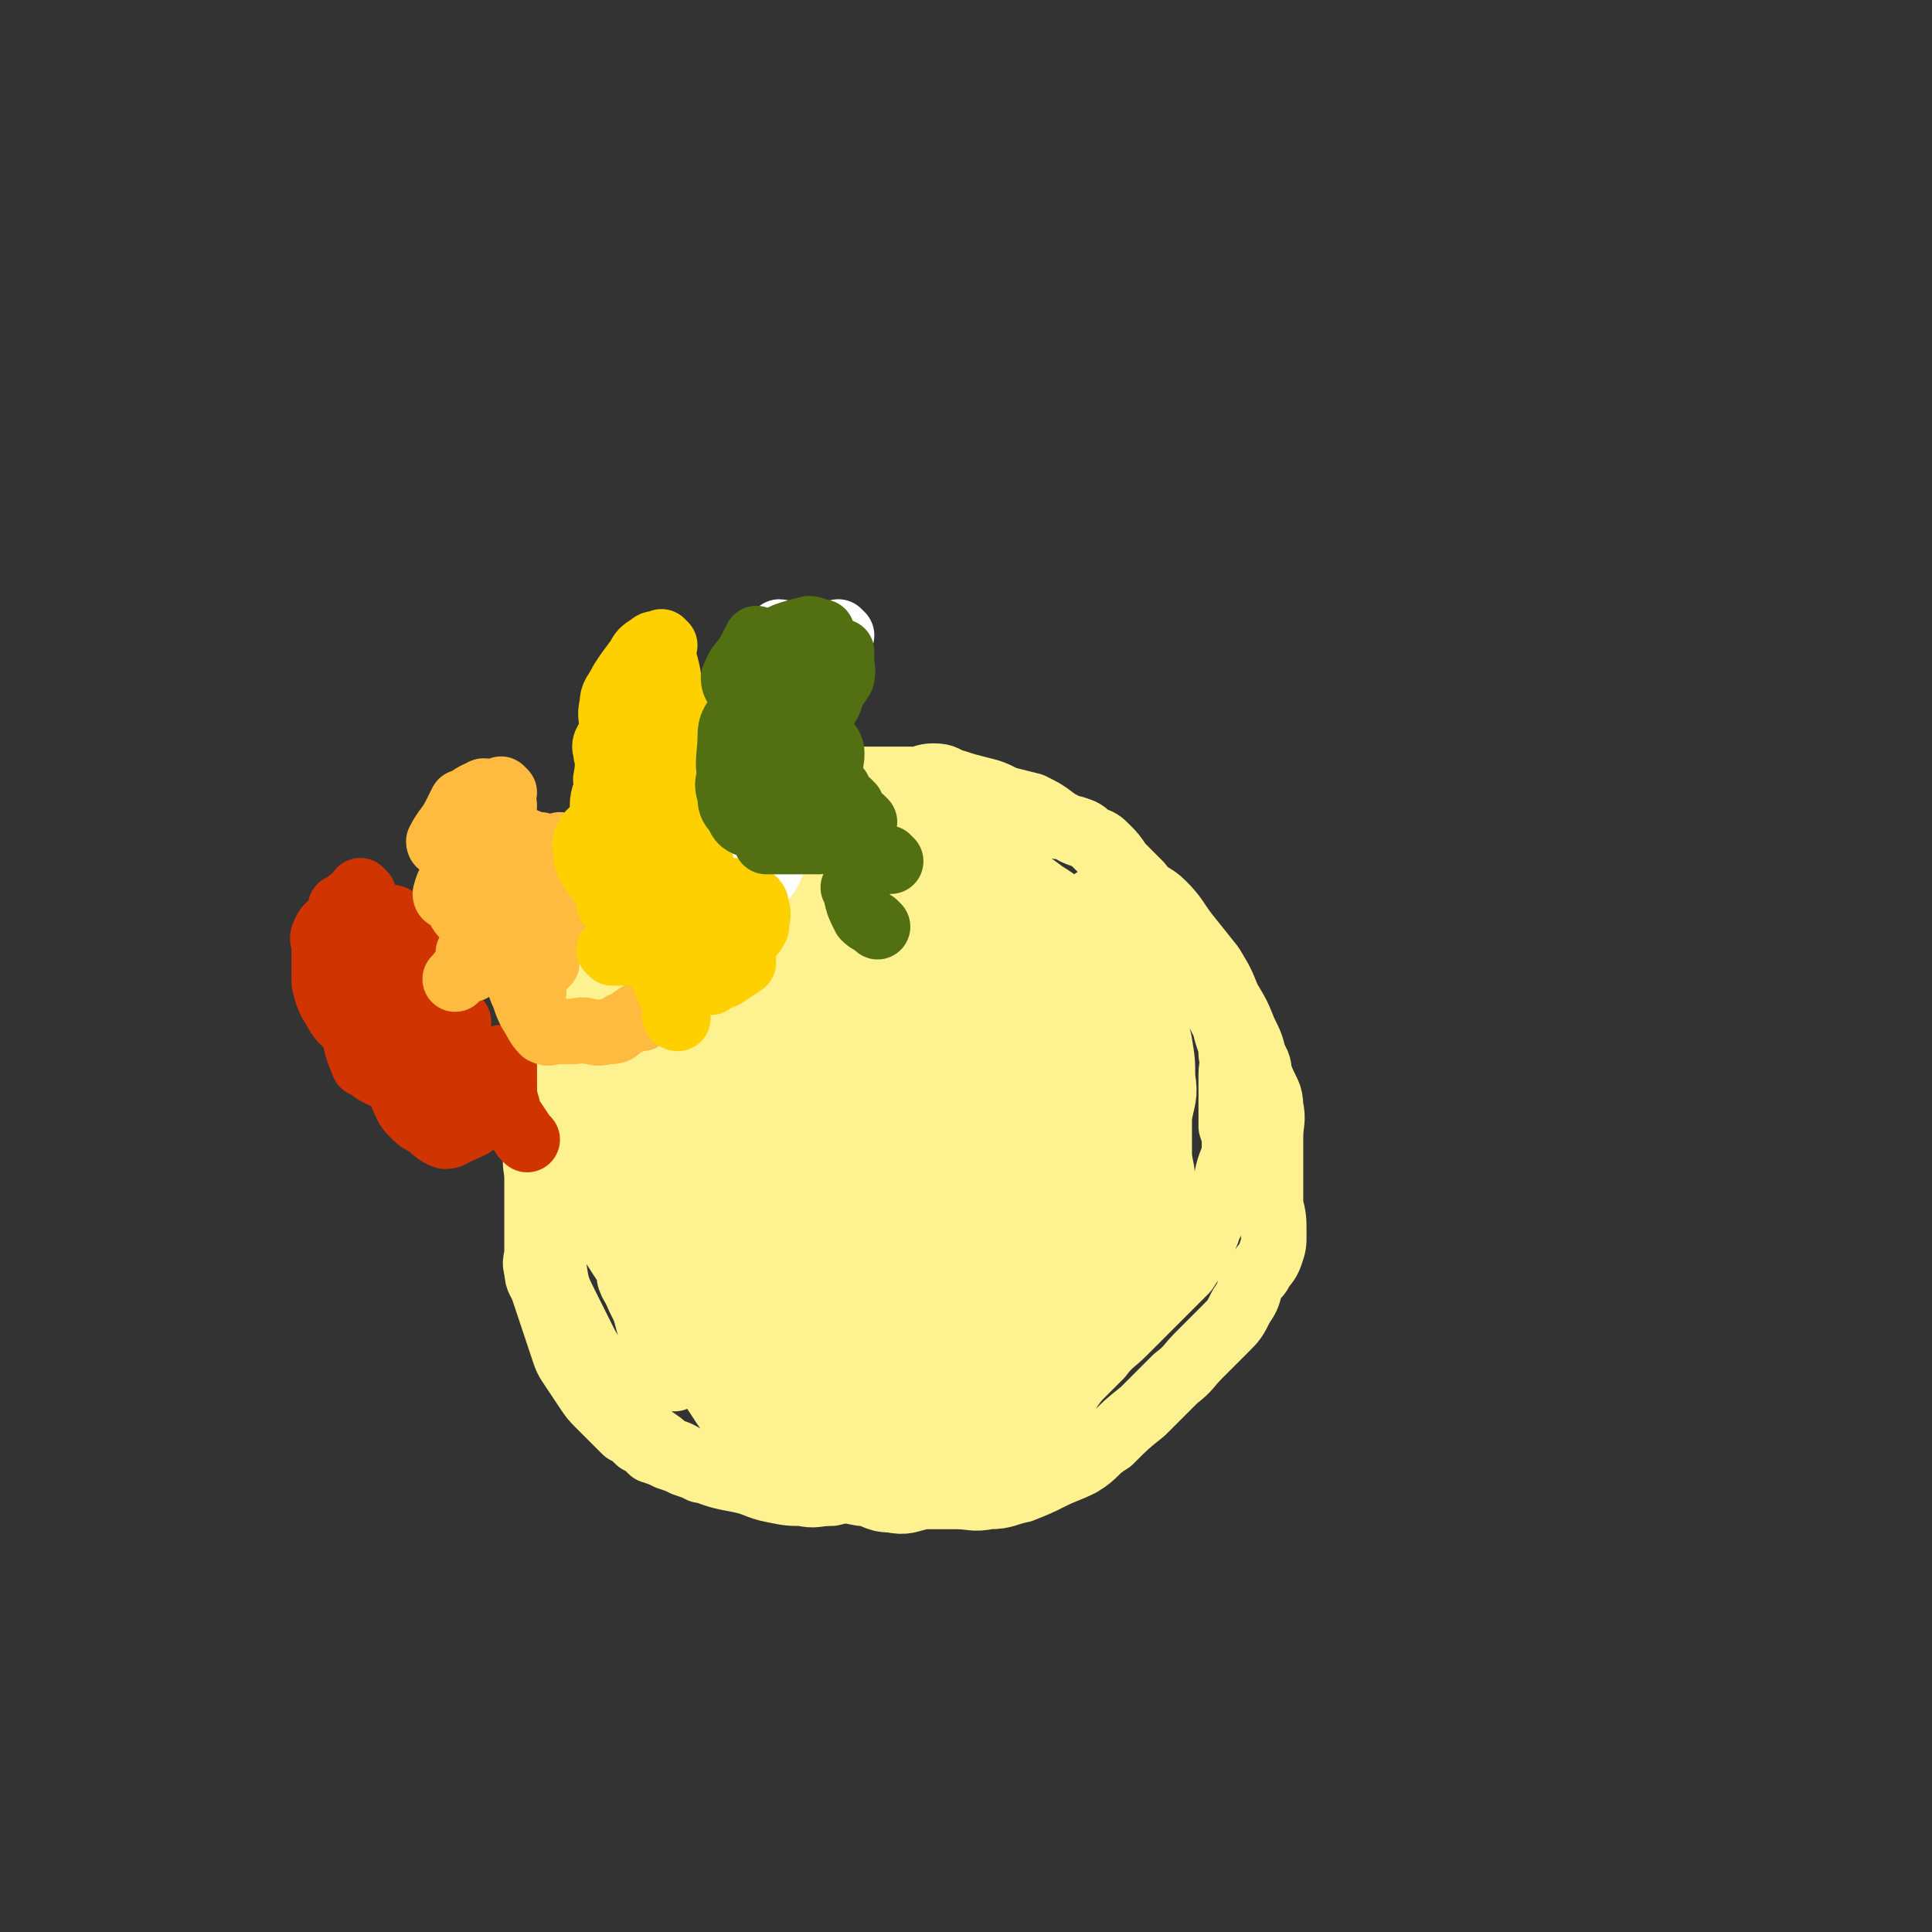 <svg viewBox='0 0 590 590' version='1.1' xmlns='http://www.w3.org/2000/svg' xmlns:xlink='http://www.w3.org/1999/xlink'><rect x="0" y="0" width="590" height="590" fill="#333333" stroke="none"/><g fill='none' stroke='#FFFFFF' stroke-width='20' stroke-linecap='round' stroke-linejoin='round'><path d='M257,194c0,0 -1,-1 -1,-1 0,0 0,1 1,1 0,0 0,0 0,0 0,0 -1,-1 -1,-1 0,0 0,1 1,1 0,0 0,0 0,0 0,0 -1,-1 -1,-1 0,0 0,1 1,1 0,0 0,0 0,0 0,0 -1,-1 -1,-1 0,0 0,1 1,1 0,0 0,0 0,0 0,0 -1,-1 -1,-1 0,0 0,1 1,1 0,0 0,0 0,0 0,0 -1,-1 -1,-1 0,0 1,1 1,1 -3,0 -3,0 -6,0 0,0 0,0 0,0 -2,0 -2,0 -4,0 0,0 0,0 0,0 0,0 -1,-1 -1,-1 0,0 0,1 1,1 0,0 0,0 0,0 -1,0 -1,0 -2,0 0,0 0,0 0,0 -3,0 -3,0 -6,0 0,0 0,0 0,0 0,0 0,-1 -1,-1 -1,1 -1,2 -1,4 0,0 0,0 0,0 -3,3 -3,3 -6,7 -1,1 -1,1 -1,2 0,0 0,0 0,0 -3,3 -4,3 -6,7 -2,2 -1,3 -3,5 0,2 0,2 -1,4 0,0 0,0 0,0 -2,2 -2,2 -4,4 0,0 0,0 0,0 -1,2 0,2 -1,4 -1,2 -1,2 -2,4 0,0 0,0 0,0 -1,2 -1,2 -2,5 -1,2 -1,2 -3,4 -1,2 -1,2 -2,4 0,1 0,1 0,2 0,0 0,0 0,0 -2,3 -2,3 -3,7 -1,2 -1,2 -2,4 -1,2 -2,2 -2,4 -1,2 1,2 1,4 -1,2 -3,1 -3,4 -1,1 1,2 1,4 -1,2 -2,1 -3,4 -1,2 -1,2 -1,4 -1,2 0,2 0,4 0,0 0,0 0,0 -2,2 -3,2 -3,5 -1,2 0,2 1,4 0,2 0,2 0,4 -1,2 -2,2 -3,4 0,0 0,0 0,0 0,2 0,2 1,5 0,2 0,2 0,4 0,2 0,2 0,4 -1,2 -3,1 -3,4 -1,1 0,2 1,4 0,3 0,3 0,6 0,2 0,2 0,5 0,2 0,2 0,5 0,2 0,2 0,4 0,2 0,2 0,4 0,2 0,2 0,4 0,2 0,2 0,4 0,1 0,1 0,2 0,0 0,0 0,0 0,3 0,3 0,6 0,0 0,0 0,0 0,2 0,2 0,5 0,2 0,2 0,3 0,0 0,0 0,0 2,3 2,3 5,6 0,1 0,1 1,2 0,0 0,0 0,0 2,3 2,3 4,7 0,0 0,0 1,1 0,0 0,0 0,0 1,4 1,4 3,8 0,0 0,0 1,1 0,0 0,0 0,0 0,3 0,3 0,5 0,0 0,0 0,0 0,1 -1,0 -1,0 1,1 1,1 3,3 0,0 0,0 0,0 '/></g>
<g fill='none' stroke='#526F12' stroke-width='20' stroke-linecap='round' stroke-linejoin='round'><path d='M274,245c0,0 -1,-1 -1,-1 0,0 0,0 1,1 0,0 0,0 0,0 0,0 -1,-1 -1,-1 0,0 0,0 1,1 0,0 0,0 0,0 0,0 -1,-1 -1,-1 0,0 0,0 1,1 0,0 0,0 0,0 0,0 0,-1 -1,-1 -2,0 -2,1 -5,1 -2,0 -2,0 -5,0 -2,0 -2,0 -5,0 -2,0 -2,0 -5,0 -2,0 -2,-1 -4,0 -2,0 -2,1 -4,2 -2,1 -2,1 -5,2 -2,1 -2,1 -4,2 -2,1 -2,1 -5,3 -2,1 -3,1 -5,3 -2,2 -2,3 -4,5 -2,3 -2,2 -4,5 -2,4 -2,4 -4,7 -2,4 -2,4 -4,7 -2,3 -2,3 -4,6 -2,3 -2,3 -4,6 -2,3 -2,3 -4,6 -2,3 -2,3 -4,5 -1,3 -1,3 -3,5 -1,3 -1,3 -2,5 0,2 1,2 1,4 0,0 0,0 0,0 0,3 0,3 0,6 0,3 0,3 0,5 0,3 0,3 0,5 -1,3 -2,3 -3,5 0,3 1,3 1,5 0,3 0,3 0,5 0,2 0,2 0,4 0,0 0,0 0,0 0,2 0,2 0,4 0,0 0,0 0,0 0,2 0,2 0,4 0,0 0,0 0,0 0,1 -1,0 -1,0 '/></g>
<g fill='none' stroke='#FEF190' stroke-width='20' stroke-linecap='round' stroke-linejoin='round'><path d='M275,253c0,0 -1,-1 -1,-1 0,0 0,0 1,1 0,0 0,0 0,0 0,0 -1,-1 -1,-1 0,0 0,0 1,1 0,0 0,0 0,0 0,0 -1,-1 -1,-1 0,0 0,0 1,1 0,0 0,0 0,0 0,0 -1,-1 -1,-1 0,0 0,0 1,1 0,0 0,0 0,0 -5,0 -5,0 -9,0 -4,0 -4,0 -7,0 -9,0 -9,0 -19,0 -4,0 -4,-1 -8,0 -3,0 -3,1 -6,2 -4,1 -4,1 -7,2 -2,1 -2,0 -3,2 -3,1 -2,2 -4,4 -2,2 -2,2 -4,4 -3,2 -3,2 -6,5 -2,2 -2,2 -5,5 -2,2 -1,3 -4,5 -2,2 -2,2 -5,4 -2,2 -2,2 -3,4 -3,2 -3,2 -5,5 -1,2 -1,2 -2,4 -2,2 -2,2 -3,5 -2,3 -2,3 -4,6 -1,3 -1,4 -1,7 -1,4 -1,4 -2,9 -1,4 -2,4 -2,9 -1,5 0,5 0,9 -1,4 -2,4 -2,8 -1,4 0,4 0,8 0,3 0,3 0,6 0,3 0,3 0,6 0,3 0,3 0,5 0,3 0,3 0,5 0,3 -1,3 0,6 0,3 1,3 2,6 1,3 1,3 2,6 1,3 1,3 2,6 1,3 1,3 2,6 1,3 1,3 3,6 2,3 2,3 4,6 2,3 2,3 4,5 2,2 2,2 4,4 2,2 2,2 4,4 2,1 2,1 4,3 2,1 2,1 4,3 0,0 0,0 0,0 3,1 3,1 5,2 3,1 3,1 5,2 3,1 3,1 5,2 3,0 4,-1 7,0 3,0 3,1 6,2 3,0 3,0 7,0 3,0 3,0 7,0 3,0 3,0 6,0 2,0 2,-1 4,0 3,0 3,1 6,2 1,0 1,0 3,0 2,-1 2,0 4,0 3,0 3,0 6,0 3,0 3,0 7,0 4,0 4,0 8,0 5,-1 5,-1 9,-3 4,-1 4,-1 7,-3 6,-4 6,-4 11,-8 5,-4 5,-4 10,-8 4,-5 3,-5 7,-10 4,-4 4,-4 7,-7 3,-4 4,-4 7,-7 4,-4 4,-4 7,-7 3,-3 3,-3 6,-6 3,-3 3,-3 6,-6 2,-3 2,-3 3,-6 2,-4 3,-3 4,-7 2,-4 2,-4 3,-9 2,-4 2,-3 3,-8 1,-4 2,-4 2,-8 0,-3 0,-3 -1,-6 0,-3 0,-3 0,-6 0,-2 0,-2 0,-5 0,-2 0,-2 0,-5 0,-3 1,-3 0,-6 0,-4 -1,-4 -2,-9 -2,-4 -2,-4 -4,-8 -1,-4 -1,-4 -3,-8 -2,-4 -2,-4 -5,-8 -3,-3 -3,-3 -5,-6 -2,-3 -2,-4 -4,-6 -2,-3 -3,-2 -5,-5 -2,-2 -2,-2 -4,-4 -1,-1 -1,-2 -3,-4 0,0 0,0 0,0 -2,-2 -2,-2 -4,-4 -2,-2 -2,-2 -4,-4 -2,-1 -3,-1 -5,-2 -3,-2 -3,-2 -5,-3 -4,-3 -4,-3 -8,-5 -4,-1 -4,-1 -8,-2 -4,-2 -4,-2 -8,-3 -4,-1 -4,-1 -7,-2 -4,-1 -3,-2 -7,-2 -3,0 -3,1 -6,1 -3,0 -3,0 -7,0 -4,0 -4,0 -8,0 -5,0 -5,0 -10,0 -4,0 -4,-1 -9,0 -4,0 -4,1 -7,2 -4,2 -5,1 -8,2 -4,2 -4,3 -7,5 -3,2 -3,2 -6,5 -3,2 -3,2 -6,5 -3,3 -3,3 -6,6 -3,4 -3,4 -6,7 -3,5 -3,5 -6,9 -3,4 -3,4 -6,8 -3,5 -3,4 -6,9 -2,5 -3,5 -4,11 -2,5 -1,6 -3,11 -1,7 -1,7 -3,14 -1,7 0,7 -1,13 -1,6 -2,6 -2,12 0,4 0,4 1,9 0,4 0,4 0,9 0,5 -1,6 0,11 1,7 1,7 4,13 3,6 3,6 6,12 3,5 3,5 6,10 4,5 4,5 8,10 3,4 2,4 5,7 2,2 3,2 5,4 3,2 3,1 6,3 3,2 3,3 6,4 5,2 6,2 11,3 5,1 5,2 10,3 5,1 5,1 9,1 4,1 4,0 9,0 4,-1 4,-1 9,0 4,0 4,2 9,2 5,1 5,0 10,-1 5,0 5,0 10,0 5,0 5,1 10,0 5,0 5,-1 10,-2 5,-2 5,-2 9,-4 4,-2 5,-2 9,-4 5,-3 4,-4 9,-7 5,-5 5,-5 10,-9 5,-5 5,-5 10,-10 4,-3 4,-4 7,-7 4,-4 4,-4 8,-8 3,-3 3,-3 5,-7 2,-3 2,-3 3,-7 1,-2 2,-2 3,-4 1,-2 2,-2 3,-5 1,-3 1,-3 1,-6 0,-5 0,-5 -1,-9 0,-6 0,-6 0,-11 0,-5 0,-5 0,-10 0,-4 1,-5 0,-9 0,-4 -1,-4 -3,-9 -1,-3 0,-3 -2,-6 -1,-4 -1,-4 -3,-8 -2,-5 -2,-5 -5,-10 -2,-5 -2,-5 -5,-10 -4,-5 -4,-5 -8,-10 -3,-4 -3,-5 -7,-9 -3,-3 -4,-2 -7,-6 -3,-3 -3,-3 -6,-6 -2,-3 -2,-3 -4,-5 -2,-2 -2,-2 -5,-3 -2,-2 -2,-2 -5,-3 -5,-1 -5,0 -9,-2 -5,-1 -5,-1 -9,-2 -4,-1 -4,-2 -8,-3 -4,-1 -4,0 -7,-1 -5,-1 -5,-2 -10,-2 -4,0 -4,0 -7,1 -5,0 -5,0 -10,0 -5,0 -5,0 -10,0 -6,0 -6,-1 -11,0 -5,0 -5,0 -9,1 -4,1 -5,0 -8,2 -3,2 -3,2 -6,6 -3,5 -2,6 -5,11 -4,7 -4,6 -8,13 -2,4 -2,4 -4,9 -3,8 -3,7 -5,15 -2,9 -2,10 -2,19 0,8 1,8 2,17 0,8 -2,8 0,15 1,7 2,7 5,13 2,4 1,5 4,9 4,5 4,5 9,8 9,5 10,5 19,8 8,3 8,3 16,5 6,2 6,3 12,3 10,1 11,2 21,1 7,-2 8,-2 14,-6 6,-5 6,-6 11,-13 5,-9 4,-9 7,-19 4,-10 4,-11 5,-22 2,-11 2,-11 1,-21 0,-10 0,-10 -2,-19 -2,-8 -3,-8 -7,-15 -3,-5 -3,-6 -7,-8 -5,-3 -6,-3 -11,-2 -8,1 -9,2 -16,6 -10,6 -10,6 -18,15 -9,8 -9,9 -16,19 -7,11 -6,12 -12,24 -4,10 -5,10 -7,21 -3,11 -2,11 -2,22 0,9 0,9 2,17 2,7 2,7 6,13 3,5 4,6 9,8 5,3 6,3 12,2 8,-3 9,-3 15,-9 10,-8 10,-9 16,-19 8,-11 8,-12 12,-24 5,-11 5,-12 7,-24 1,-10 2,-11 0,-21 -1,-10 -1,-10 -5,-19 -4,-8 -4,-8 -10,-14 -4,-5 -4,-6 -10,-10 -4,-3 -5,-3 -11,-4 -5,0 -6,-1 -11,2 -7,4 -7,5 -12,11 -7,8 -8,9 -13,19 -5,10 -5,11 -8,22 -4,11 -4,11 -6,23 -1,11 -1,11 0,22 0,8 -1,8 1,15 2,5 2,7 6,9 3,3 5,3 9,2 9,-4 9,-6 15,-13 11,-13 11,-13 20,-27 10,-16 10,-16 18,-33 6,-13 5,-14 9,-28 3,-10 3,-10 5,-20 1,-6 2,-7 0,-12 -1,-4 -2,-5 -7,-7 -6,-2 -7,-2 -14,0 -10,1 -10,2 -19,6 -10,5 -10,4 -19,12 -9,7 -9,7 -15,17 -7,11 -7,11 -11,23 -5,11 -5,12 -7,24 -2,11 -2,11 -2,22 0,10 0,10 2,19 3,8 3,8 7,15 4,5 4,5 10,8 5,3 6,4 12,2 7,-1 8,-2 14,-7 11,-9 11,-9 19,-20 9,-11 9,-12 15,-24 6,-12 6,-12 9,-25 3,-11 3,-11 2,-22 0,-9 0,-10 -3,-18 -3,-6 -3,-6 -7,-12 -4,-5 -4,-5 -8,-8 -5,-3 -6,-3 -12,-4 -7,-1 -7,-2 -14,0 -7,1 -8,2 -14,7 -8,6 -7,6 -13,14 -7,10 -8,10 -12,21 -5,12 -5,12 -7,25 -3,10 -3,11 -3,22 -1,10 -2,10 0,20 1,8 1,9 5,17 3,6 3,6 8,11 4,4 5,4 11,7 6,2 6,2 13,2 8,-1 9,-1 17,-4 10,-3 10,-2 19,-8 10,-6 10,-6 19,-14 9,-8 9,-9 16,-19 6,-9 7,-10 11,-20 4,-10 4,-10 5,-20 0,-10 -1,-10 -4,-19 -3,-9 -3,-9 -9,-17 -6,-8 -6,-8 -13,-14 -7,-6 -7,-7 -15,-10 -8,-3 -8,-3 -16,-2 -8,0 -9,0 -16,3 -8,3 -8,3 -13,9 -7,8 -6,9 -11,18 -5,10 -5,10 -8,21 -3,12 -3,12 -4,25 -1,11 0,11 1,23 0,10 0,10 2,20 2,10 2,10 6,18 4,8 4,8 9,14 5,5 5,6 12,9 5,4 6,4 12,4 7,0 8,-1 15,-4 8,-3 8,-3 15,-8 7,-6 7,-7 13,-15 5,-8 5,-8 8,-17 4,-9 4,-9 6,-18 2,-8 2,-9 3,-17 0,-7 0,-8 -1,-15 0,-6 0,-7 -2,-13 -2,-7 -3,-6 -6,-13 -4,-6 -3,-6 -7,-12 -4,-5 -4,-5 -8,-9 -4,-5 -4,-5 -7,-9 -3,-3 -3,-3 -5,-6 -2,-2 -2,-2 -4,-4 0,0 0,0 0,0 0,0 -1,-1 -1,0 2,2 3,3 5,5 4,4 4,4 8,8 4,5 4,5 9,10 4,6 5,6 9,11 4,6 4,6 8,13 3,6 3,6 5,13 3,6 3,6 5,13 2,6 2,6 3,12 0,6 0,6 -1,12 0,6 1,6 0,13 -1,7 -1,7 -3,14 -2,6 -2,6 -6,12 -3,6 -3,6 -8,11 -5,4 -5,4 -11,8 -6,5 -6,5 -13,8 -7,3 -8,4 -16,5 -8,0 -8,-1 -16,-1 -7,-1 -7,-1 -15,-3 -7,-2 -7,-2 -13,-6 -7,-3 -8,-3 -13,-8 -7,-7 -7,-7 -13,-14 -7,-8 -6,-9 -12,-17 -6,-9 -6,-9 -11,-17 -4,-8 -4,-8 -7,-16 -3,-8 -4,-8 -6,-15 -1,-6 -2,-6 -2,-11 0,-5 0,-5 1,-9 1,-5 1,-5 3,-10 4,-5 4,-5 9,-10 4,-5 3,-6 8,-10 5,-5 6,-4 12,-7 6,-5 6,-5 13,-9 7,-2 7,-2 15,-4 5,-1 5,-1 11,-1 10,-1 10,-2 20,0 8,1 8,2 15,5 7,3 7,3 14,8 6,4 6,4 11,9 5,6 5,6 10,12 4,5 4,5 7,11 2,6 2,6 3,12 1,7 1,7 1,14 0,7 1,7 -1,14 -2,9 -2,9 -6,17 -5,9 -5,9 -11,17 -5,8 -5,8 -11,16 -6,7 -6,7 -12,14 -6,6 -6,6 -12,11 -6,5 -6,5 -12,8 -5,3 -6,4 -11,4 -4,1 -4,0 -8,-1 -6,-2 -6,-2 -11,-6 -4,-4 -3,-5 -6,-9 -7,-11 -8,-11 -14,-22 -5,-9 -5,-9 -8,-19 -3,-9 -3,-9 -4,-19 -1,-8 -2,-8 -1,-16 1,-8 2,-8 3,-15 2,-6 2,-6 4,-12 2,-5 1,-6 4,-10 3,-6 3,-5 7,-10 4,-6 4,-6 9,-11 4,-5 5,-5 10,-9 6,-4 6,-5 12,-9 5,-3 5,-2 11,-5 4,-1 4,-2 8,-3 5,0 5,1 10,2 7,0 7,-2 13,0 7,1 6,3 12,7 6,3 6,4 11,7 5,5 6,4 11,9 4,4 4,4 8,8 4,4 4,4 8,8 3,4 3,4 5,8 3,5 3,5 5,11 1,6 1,6 2,13 1,6 1,6 1,12 0,6 0,6 -1,12 -1,6 -1,6 -2,12 -2,6 -2,6 -4,11 -2,7 -2,7 -6,13 -3,6 -3,6 -8,10 -4,5 -4,5 -10,9 -4,3 -4,3 -9,6 -4,3 -4,3 -9,5 -3,2 -3,2 -6,3 -2,1 -2,1 -4,1 0,0 0,0 0,0 1,1 0,0 0,0 0,0 0,1 0,0 7,-5 6,-6 13,-12 3,-3 3,-3 5,-5 7,-8 8,-8 14,-17 5,-7 5,-7 9,-15 3,-7 2,-8 4,-16 2,-6 2,-6 3,-13 1,-6 1,-6 1,-13 0,-6 1,-6 -1,-13 0,-5 -1,-5 -3,-10 -1,-4 0,-4 -2,-9 0,-4 0,-4 -2,-7 -1,-4 -1,-3 -3,-7 -2,-3 -1,-3 -3,-7 -2,-3 -2,-3 -4,-5 -3,-3 -3,-3 -6,-6 -2,-3 -2,-3 -5,-6 -2,-2 -1,-3 -3,-5 -2,-2 -3,-1 -4,-3 -2,-2 -2,-2 -3,-4 0,0 0,0 0,0 0,0 0,-1 0,-1 -1,0 0,1 0,1 6,2 6,2 12,5 4,2 4,2 8,5 5,3 4,3 8,7 4,3 5,3 8,7 4,4 3,4 7,9 2,3 3,2 5,6 3,4 3,4 5,8 1,4 1,4 2,8 1,6 1,6 1,11 1,6 0,6 -1,12 0,5 0,5 0,11 0,5 2,6 0,11 -1,5 -2,5 -4,9 -2,5 -2,6 -5,10 -2,5 -2,5 -5,9 -4,5 -4,4 -8,9 -3,4 -3,4 -7,7 -3,3 -4,3 -7,6 -3,2 -3,2 -5,4 -2,1 -2,1 -3,2 0,0 0,0 0,0 0,0 -1,0 -1,-1 0,0 0,1 1,1 6,-4 6,-5 12,-9 3,-3 3,-2 6,-5 4,-5 3,-6 7,-11 3,-5 4,-5 7,-10 3,-6 3,-6 5,-12 3,-5 3,-5 5,-11 1,-5 0,-5 0,-11 0,-5 0,-5 -1,-11 0,-4 1,-4 0,-8 0,-7 0,-7 -2,-13 -1,-4 -1,-4 -2,-9 -2,-5 -1,-5 -3,-11 -2,-4 -2,-4 -4,-8 -1,-3 -1,-3 -2,-6 -1,-2 -1,-2 -2,-5 -1,-2 -1,-2 -2,-3 0,0 0,0 0,0 1,0 0,-1 0,-1 0,0 0,0 0,1 1,5 2,6 1,11 0,3 0,3 -1,5 -2,3 -2,3 -4,5 -4,3 -4,3 -9,5 -6,3 -6,3 -12,5 -8,3 -8,3 -15,5 -8,2 -8,1 -16,3 -8,2 -8,1 -16,4 -6,2 -6,2 -12,5 -6,3 -6,3 -10,8 -4,4 -4,4 -7,9 -2,5 -3,5 -4,10 -1,5 0,5 0,10 -1,4 -1,4 0,9 0,3 0,3 2,6 1,3 2,3 4,4 4,1 5,1 8,-1 5,-3 5,-4 9,-9 6,-7 6,-8 10,-16 5,-9 5,-9 9,-18 3,-9 3,-9 6,-17 2,-6 3,-6 4,-13 1,-4 2,-5 1,-8 -2,-2 -4,-2 -7,-1 -6,1 -7,2 -12,6 -8,6 -8,6 -14,14 -7,8 -7,8 -13,18 -5,9 -5,9 -9,19 -3,9 -3,9 -5,18 -1,6 -1,7 0,13 0,4 0,5 2,8 2,3 3,4 6,4 5,0 6,0 11,-3 7,-4 7,-4 13,-11 6,-7 6,-7 11,-15 4,-7 4,-7 8,-15 2,-7 2,-7 3,-13 1,-5 1,-5 1,-10 -1,-3 0,-4 -2,-7 -2,-2 -2,-2 -5,-3 -3,-2 -4,-2 -7,-2 -4,-1 -5,-1 -8,0 -5,0 -5,1 -8,3 -5,3 -5,4 -8,9 -3,5 -3,5 -5,11 -2,6 -1,6 -2,12 -1,5 -1,6 0,10 0,4 1,4 3,8 3,3 3,3 6,5 2,1 4,2 6,1 4,-2 3,-4 6,-8 3,-4 3,-4 5,-9 2,-6 2,-6 4,-11 2,-5 2,-5 2,-10 1,-3 0,-3 1,-6 0,0 0,0 0,0 0,0 0,0 0,0 -10,5 -11,4 -20,10 -7,5 -6,6 -12,13 -5,6 -5,7 -9,14 -3,6 -4,6 -6,12 -2,5 -2,5 -2,10 -1,3 0,3 0,6 0,0 0,0 0,1 0,0 0,0 0,0 5,-5 6,-4 10,-10 5,-7 5,-8 8,-16 4,-8 4,-8 6,-16 3,-6 3,-6 4,-13 2,-6 2,-6 3,-11 0,-4 0,-4 0,-8 -1,-3 -1,-3 -2,-5 -2,-2 -2,-2 -4,-3 -2,-2 -2,-2 -4,-2 -3,-1 -3,0 -6,0 -3,0 -3,-1 -6,0 -3,0 -4,0 -6,2 -4,2 -4,2 -6,6 -3,4 -4,4 -5,9 -3,5 -2,6 -3,12 -2,6 -2,6 -2,13 -1,6 0,6 0,13 0,5 -1,5 0,10 0,4 0,4 2,9 1,3 1,3 3,6 0,0 0,0 0,0 2,1 2,1 4,3 0,0 0,0 0,0 0,0 -1,-1 -1,-1 0,0 1,0 1,1 0,0 0,0 0,0 0,0 0,0 -1,-1 -2,-3 -2,-3 -4,-6 -3,-4 -3,-4 -7,-9 -4,-5 -4,-5 -7,-11 -3,-6 -4,-6 -6,-12 -1,-5 -2,-6 -1,-11 0,-7 1,-8 3,-14 2,-8 2,-8 5,-15 3,-6 3,-6 7,-11 4,-6 4,-6 8,-10 5,-5 5,-4 9,-8 4,-3 4,-3 8,-6 4,-2 4,-2 7,-4 3,-1 3,-1 5,-3 0,0 0,0 0,0 2,-1 2,-1 4,-2 0,0 0,0 0,0 0,1 0,0 0,0 -1,0 0,0 0,0 -3,3 -3,3 -6,5 -4,3 -4,3 -7,5 -4,3 -4,3 -7,6 -4,4 -5,4 -8,9 -4,4 -4,4 -7,10 -4,6 -4,6 -7,13 -3,7 -4,7 -6,14 -2,7 -2,7 -3,14 0,7 1,7 1,13 0,6 0,6 0,12 0,6 -1,6 0,11 0,5 1,4 3,9 2,4 2,4 3,8 1,3 1,3 2,7 1,2 1,2 2,4 0,2 0,2 0,4 0,0 0,0 0,0 0,0 -1,0 -1,0 0,0 0,0 1,0 0,0 0,0 0,0 2,1 2,1 4,2 0,0 0,0 0,0 1,-3 1,-3 2,-6 1,-6 1,-6 2,-11 1,-8 1,-8 3,-15 2,-8 1,-9 4,-16 3,-8 4,-8 8,-14 4,-6 4,-7 9,-12 5,-4 5,-4 11,-7 4,-2 4,-2 10,-3 3,-1 4,-1 7,1 3,1 4,1 6,4 2,4 2,4 2,8 1,5 1,5 0,10 -2,4 -2,5 -5,9 -4,4 -4,4 -8,7 -4,4 -5,4 -9,6 -4,1 -4,1 -7,2 0,0 0,0 0,0 1,-8 -1,-8 2,-15 3,-10 7,-13 10,-17 '/></g>
<g fill='none' stroke='#CF3401' stroke-width='20' stroke-linecap='round' stroke-linejoin='round'><path d='M161,348c0,0 -1,-1 -1,-1 0,0 0,0 1,1 0,0 0,0 0,0 0,0 -1,-1 -1,-1 0,0 0,0 1,1 0,0 0,0 0,0 0,0 -1,-1 -1,-1 0,0 0,0 1,1 0,0 0,0 0,0 0,0 -1,-1 -1,-1 0,0 0,0 1,1 0,0 0,0 0,0 0,0 0,0 -1,-1 -2,-3 -2,-3 -4,-6 -1,-2 -1,-2 -1,-3 -1,-3 -1,-4 -1,-7 0,-2 0,-2 0,-4 0,-2 0,-2 0,-3 0,0 0,0 0,0 0,0 -1,-1 -1,-1 0,0 0,0 1,1 0,0 0,0 0,0 0,0 -1,-1 -1,-1 -1,4 0,5 -1,10 0,3 -1,3 -2,5 -2,2 -2,3 -4,4 -2,2 -3,2 -5,3 -3,1 -3,2 -5,2 -3,-1 -3,-2 -6,-4 -2,-1 -2,-1 -4,-3 -2,-2 -2,-3 -3,-5 0,-3 0,-3 0,-6 0,-3 -1,-3 0,-6 0,-2 0,-2 1,-4 1,-2 1,-2 2,-4 1,-1 1,-1 1,-1 0,0 0,0 0,0 4,-1 4,-1 8,-2 0,0 0,0 1,0 0,0 0,0 0,0 2,0 2,0 4,0 0,0 0,0 0,0 0,3 0,3 0,7 -1,2 -1,3 -3,5 -1,2 -2,2 -4,3 -3,1 -3,2 -6,2 -3,1 -3,1 -6,1 -3,-1 -3,-1 -5,-2 -2,-1 -2,-1 -4,-3 -1,0 -1,0 -1,0 0,0 0,0 0,0 -2,-5 -2,-5 -3,-10 -1,-3 -1,-3 0,-5 0,-3 1,-3 1,-5 1,-1 1,-1 1,-1 0,0 0,0 0,0 4,-2 4,-2 9,-3 0,0 0,0 1,0 0,0 0,0 0,0 2,0 2,0 4,0 0,0 0,0 0,0 -1,3 -1,3 -2,7 0,0 0,0 0,1 0,0 0,0 0,0 -5,1 -5,2 -10,3 -2,0 -3,0 -5,0 -1,0 -1,0 -2,0 -2,-2 -2,-3 -4,-6 -1,-2 -1,-2 -2,-6 0,-2 0,-3 0,-6 0,-2 0,-2 0,-5 0,-2 -1,-2 0,-4 1,-2 1,-2 3,-3 3,-1 3,-1 6,-2 3,-1 3,0 5,0 3,0 3,-1 5,0 3,0 3,1 4,2 2,2 2,2 3,4 0,3 0,3 0,5 -1,2 -1,2 -2,4 0,0 0,0 0,1 0,0 0,0 0,0 -5,1 -5,1 -10,2 -2,0 -2,1 -4,0 -1,-1 -1,-2 -2,-4 -1,-2 -2,-2 -2,-4 -1,-3 0,-3 0,-6 0,-2 -1,-3 0,-5 0,-2 1,-2 2,-4 0,0 0,0 0,0 0,0 0,0 0,0 2,-1 2,-1 4,-2 0,0 0,0 0,0 0,0 -1,-1 -1,-1 0,4 1,5 1,10 0,0 0,0 0,0 0,0 0,0 0,0 -2,1 -2,1 -4,2 0,0 0,0 0,0 -2,-3 -2,-4 -3,-7 '/></g>
<g fill='none' stroke='#FFBB40' stroke-width='20' stroke-linecap='round' stroke-linejoin='round'><path d='M196,311c0,0 -1,-1 -1,-1 0,0 0,0 1,1 0,0 0,0 0,0 0,0 -1,-1 -1,-1 0,0 0,0 1,1 0,0 0,0 0,0 0,0 -1,-1 -1,-1 0,0 0,0 1,1 0,0 0,0 0,0 0,0 0,-1 -1,-1 -2,1 -2,2 -5,3 -2,2 -2,2 -5,2 -3,1 -3,0 -5,0 -3,-1 -3,0 -5,0 -3,0 -3,0 -5,0 -2,0 -2,1 -4,0 -2,-2 -2,-3 -4,-6 -1,-2 -1,-2 -2,-5 -2,-4 -1,-4 -2,-8 -1,-4 -2,-4 -2,-7 0,-4 0,-4 1,-7 0,-2 0,-2 0,-4 0,-2 0,-2 0,-4 0,0 0,0 0,0 3,1 3,1 5,2 0,0 0,0 0,0 2,2 3,2 4,5 1,2 1,2 2,4 0,3 -1,3 -1,6 0,1 0,2 0,3 0,0 0,0 0,0 -2,2 -2,2 -5,4 0,0 0,0 0,0 1,1 0,0 0,0 -2,-4 -3,-4 -4,-9 -1,-3 -1,-3 -1,-7 0,-4 0,-4 1,-7 0,-3 -1,-3 0,-6 0,-2 1,-3 3,-5 2,-2 2,-2 5,-3 2,-2 2,-2 5,-3 2,0 2,1 4,2 1,0 2,0 4,0 2,0 3,-1 4,0 1,1 1,3 1,6 0,2 0,3 -1,5 -2,4 -3,3 -6,7 -2,2 -2,3 -4,6 -3,2 -4,1 -7,3 -2,0 -2,1 -5,1 -2,0 -3,0 -5,-1 -2,-2 -2,-2 -3,-5 -2,-2 -2,-2 -3,-4 -1,-3 -1,-3 -1,-6 0,-2 0,-2 1,-5 0,-2 0,-2 0,-5 0,-1 0,-1 0,-3 0,0 0,0 0,0 3,-1 3,-2 7,-3 3,0 3,1 7,2 0,0 0,0 1,0 0,0 0,0 0,0 1,3 2,3 3,7 0,3 0,3 -1,7 -1,3 -1,3 -3,6 -2,2 -2,2 -5,4 -3,2 -3,2 -6,2 -3,0 -3,0 -6,-1 -3,-1 -3,-1 -5,-3 -2,-2 -2,-3 -3,-5 -1,-3 -1,-3 -1,-6 0,-3 0,-3 1,-6 0,-2 -1,-3 0,-5 1,-2 2,-1 4,-3 0,0 0,0 0,0 2,-1 2,-2 5,-3 2,0 2,1 4,2 0,0 0,0 0,0 0,0 -1,-1 -1,-1 1,5 3,6 3,11 0,3 -1,3 -1,6 -1,1 0,1 0,3 0,0 0,0 0,0 -4,1 -4,2 -8,2 -2,0 -2,-1 -5,-1 -1,-1 -1,0 -3,0 0,0 0,0 0,0 0,0 -1,0 -1,-1 1,-4 2,-4 3,-8 0,-2 0,-2 0,-3 0,0 0,0 0,0 2,-1 2,-1 4,-2 0,0 0,0 0,0 3,-2 3,-2 6,-3 0,0 0,0 0,0 0,0 -1,-1 -1,-1 0,0 0,0 1,1 0,0 0,0 0,0 0,0 -1,-1 -1,-1 0,0 1,1 1,1 -5,0 -6,0 -11,1 -2,0 -2,0 -3,0 0,0 0,0 0,0 0,0 -1,0 -1,-1 2,-4 3,-4 5,-8 1,-2 1,-2 2,-4 0,0 0,0 0,0 3,-1 3,-2 6,-3 1,-1 1,0 3,0 0,0 0,0 0,0 2,0 2,0 4,0 0,0 0,0 0,0 0,0 -1,-1 -1,-1 0,2 0,2 1,5 0,0 0,0 0,0 0,0 -1,-1 -1,-1 0,0 0,0 1,1 0,0 0,0 0,0 0,0 -1,-1 -1,-1 '/><path d='M163,303c0,0 -1,-1 -1,-1 0,0 0,0 1,1 0,0 0,0 0,0 0,0 -1,-1 -1,-1 0,0 0,0 1,1 0,0 0,0 0,0 0,0 -1,-1 -1,-1 0,0 0,0 1,1 0,0 0,0 0,0 0,0 -1,0 -1,-1 -1,-5 -1,-5 -2,-10 -1,-2 0,-3 0,-5 0,-3 0,-3 0,-5 0,0 0,0 0,0 0,0 0,0 0,0 0,0 -1,-1 -1,-1 0,0 0,0 1,1 0,0 0,0 0,0 0,0 -1,-1 -1,-1 0,0 1,0 1,1 -4,3 -4,3 -8,6 0,0 0,0 0,0 0,0 0,0 0,0 -2,0 -2,0 -4,0 0,0 0,0 0,0 0,0 -1,-1 -1,-1 0,0 1,1 1,1 0,-2 0,-3 0,-5 0,0 0,0 0,0 0,0 -1,-1 -1,-1 0,0 1,0 1,1 0,2 0,2 0,4 0,0 0,0 0,0 -2,2 -2,2 -4,5 0,0 0,0 0,0 0,0 -1,-1 -1,-1 0,0 0,0 1,1 0,0 0,0 0,0 0,0 -1,-1 -1,-1 0,0 0,0 1,1 0,0 0,0 0,0 0,0 -1,-1 -1,-1 0,0 0,0 1,1 0,0 0,0 0,0 0,2 0,2 0,4 0,0 0,0 0,0 0,0 0,-1 -1,-1 -2,1 -2,2 -4,4 0,0 0,0 0,0 '/></g>
<g fill='none' stroke='#FFFFFF' stroke-width='20' stroke-linecap='round' stroke-linejoin='round'><path d='M213,293c0,0 -1,-1 -1,-1 0,0 0,0 1,1 0,0 0,0 0,0 0,0 -1,-1 -1,-1 0,0 0,0 1,1 0,0 0,0 0,0 0,0 -1,-1 -1,-1 0,0 0,0 1,1 0,0 0,0 0,0 0,0 -1,-1 -1,-1 0,0 0,0 1,1 0,0 0,0 0,0 -2,-4 -2,-4 -4,-9 -1,-3 -2,-3 -2,-6 -1,-3 -1,-3 -1,-6 -1,-3 0,-3 0,-7 0,-3 0,-3 0,-6 0,-3 0,-3 0,-6 0,-2 -1,-2 0,-5 0,-2 0,-3 1,-5 2,-1 2,-1 4,-2 1,-1 1,-1 2,-1 0,0 0,0 0,0 3,0 3,0 6,0 0,0 0,0 0,0 0,3 1,3 1,7 0,2 -1,2 -1,4 -1,2 0,2 0,4 0,0 0,0 0,0 -3,2 -3,2 -6,4 -3,1 -3,0 -6,1 0,0 0,0 0,0 -2,-2 -3,-2 -3,-4 -1,-2 1,-3 2,-5 0,-4 0,-4 0,-9 0,-4 -2,-5 0,-8 1,-3 2,-3 6,-5 2,-2 2,-3 5,-3 3,0 3,1 6,2 3,0 4,-2 7,0 2,1 2,2 4,6 2,4 3,4 4,8 0,6 -2,6 -2,11 -1,5 1,6 0,10 -2,6 -4,6 -8,10 -3,4 -3,5 -8,7 -4,3 -5,3 -10,4 -4,1 -5,2 -9,1 -4,-2 -4,-3 -7,-6 -3,-2 -3,-2 -4,-6 -1,-3 -1,-4 0,-8 0,-3 1,-3 2,-6 1,-2 0,-2 2,-4 2,-2 2,-2 5,-3 2,-1 2,-1 4,-1 2,-1 2,0 4,0 1,0 1,0 2,0 0,0 0,0 0,0 0,0 -1,-1 -1,-1 0,0 1,0 1,1 0,2 0,2 0,4 0,0 0,0 0,0 0,0 -1,-1 -1,-1 0,0 0,0 1,1 0,0 0,0 0,0 0,0 -1,-1 -1,-1 0,0 0,0 1,1 0,0 0,0 0,0 '/></g>
<g fill='none' stroke='#FFD000' stroke-width='20' stroke-linecap='round' stroke-linejoin='round'><path d='M217,300c0,0 -1,-1 -1,-1 0,0 0,0 1,1 0,0 0,0 0,0 0,0 -1,-1 -1,-1 0,0 1,1 1,1 0,-3 0,-3 0,-6 0,-2 0,-2 0,-4 0,-2 0,-2 0,-4 0,0 0,0 0,0 0,1 -1,0 -1,0 3,-2 4,-2 7,-3 2,0 2,1 4,1 0,0 0,0 0,0 0,0 0,-1 0,-1 -1,2 0,3 0,6 0,3 0,3 0,5 0,0 0,0 0,0 -3,2 -3,2 -6,4 0,0 0,0 0,0 -2,0 -2,0 -4,0 0,0 0,0 0,0 -1,-4 -1,-4 -2,-7 0,-4 1,-4 1,-7 0,-3 -1,-3 0,-5 1,-2 1,-2 3,-4 0,0 0,0 0,0 3,-1 3,-2 5,-3 2,0 2,0 4,1 0,0 0,0 0,0 2,2 3,2 3,4 1,3 0,3 0,6 -1,2 -1,2 -3,3 -2,2 -2,2 -4,3 0,0 0,0 0,0 -3,1 -3,2 -5,2 -3,0 -3,0 -5,0 0,0 0,0 0,0 -2,-3 -3,-3 -4,-6 -1,-3 -1,-3 -2,-5 0,-3 1,-3 1,-5 0,-3 0,-3 0,-5 0,-2 0,-2 0,-4 0,0 0,0 0,0 2,-2 2,-2 5,-3 0,0 0,0 0,0 0,0 -1,0 -1,0 0,-1 0,0 1,0 0,4 1,4 1,8 0,2 1,3 0,5 -2,2 -3,2 -5,4 -3,1 -3,2 -6,2 -2,1 -2,1 -5,0 -2,-1 -2,-2 -3,-4 -2,-2 -3,-2 -3,-4 -1,-3 0,-3 1,-6 0,-3 -1,-3 0,-6 0,-2 1,-2 2,-5 2,-2 2,-2 3,-3 0,0 0,0 0,0 3,-1 3,-2 6,-2 2,0 2,0 4,1 0,0 0,0 0,0 1,2 1,2 1,5 0,3 1,3 0,6 -2,4 -2,4 -4,6 -3,3 -3,4 -7,5 -4,2 -4,1 -9,1 -2,0 -2,0 -4,0 0,0 0,0 0,0 0,-4 0,-4 0,-7 0,-3 -1,-3 0,-6 1,-3 1,-3 4,-5 2,-1 2,-1 4,-2 2,-1 2,-1 4,-2 0,0 0,0 0,0 2,2 3,1 4,3 1,2 1,3 1,5 1,3 0,3 0,5 -1,3 0,3 0,5 0,2 1,3 0,4 -2,2 -3,1 -6,1 -2,1 -3,1 -5,0 -4,-2 -4,-3 -7,-6 -2,-2 -2,-2 -4,-5 -2,-3 -2,-3 -2,-7 -1,-2 0,-2 1,-4 0,-1 1,-1 2,-2 2,-3 2,-4 5,-6 2,-1 3,-1 6,-1 1,0 1,1 3,1 2,0 2,0 4,0 0,0 0,0 0,0 1,0 0,-1 0,-1 0,0 0,0 0,1 -2,3 -1,3 -4,5 -2,2 -3,1 -5,2 -1,0 -1,-1 -2,-1 0,0 0,0 0,0 -2,-4 -4,-4 -5,-7 0,-3 1,-4 2,-7 1,-3 1,-3 3,-6 2,-3 2,-3 4,-6 2,-2 2,-2 4,-3 2,-1 2,-2 4,-3 2,0 2,1 4,2 0,0 0,0 0,0 1,0 0,-1 0,-1 1,3 2,4 3,8 0,2 -1,2 -1,4 -1,1 1,3 0,4 -3,1 -4,1 -8,1 -3,0 -3,-1 -6,-1 -2,0 -2,0 -5,0 -1,0 -1,0 -3,0 0,0 0,0 0,0 1,-5 0,-5 2,-9 1,-3 1,-4 3,-6 2,-3 2,-3 5,-5 2,-2 2,-1 5,-3 0,0 0,0 0,0 2,-1 2,-1 4,-1 0,0 0,0 0,0 1,3 2,3 2,7 0,2 -1,2 -1,5 -1,3 0,3 0,5 0,0 0,0 0,0 -6,1 -6,2 -11,2 -2,0 -2,-1 -4,-1 0,0 0,0 0,0 0,-5 0,-5 0,-9 0,-3 -1,-4 1,-6 1,-3 2,-3 4,-5 2,-2 2,-2 5,-3 0,-1 1,0 2,0 0,0 0,0 0,0 3,3 3,2 6,6 1,2 1,2 1,5 0,3 0,3 -1,5 -1,3 -1,3 -3,5 -2,2 -3,3 -5,4 -3,1 -4,1 -7,1 -2,0 -3,0 -5,-1 -2,-2 -3,-2 -3,-5 -1,-2 1,-3 2,-6 0,-4 -1,-4 0,-8 0,-3 1,-3 3,-7 2,-3 2,-3 5,-7 1,-2 1,-2 4,-4 1,-1 2,0 4,0 0,0 0,0 0,0 0,0 -1,-1 -1,-1 0,4 1,5 2,10 0,2 1,2 0,4 -2,3 -2,3 -5,5 -2,2 -3,1 -5,2 '/><path d='M209,238c0,0 -1,-1 -1,-1 0,0 0,0 1,1 0,0 0,0 0,0 0,0 -1,-1 -1,-1 0,0 0,0 1,1 0,0 0,0 0,0 0,0 -1,-1 -1,-1 0,0 1,1 1,1 -5,0 -6,0 -11,0 -3,0 -3,0 -6,0 -3,0 -3,0 -5,0 0,0 0,0 0,0 0,0 0,0 0,0 0,0 -1,-1 -1,-1 0,0 0,0 1,1 0,0 0,0 0,0 0,0 -1,-1 -1,-1 0,0 0,0 1,1 0,0 0,0 0,0 0,0 -1,-1 -1,-1 0,0 1,0 1,1 0,2 0,2 0,4 '/><path d='M207,311c0,0 -1,-1 -1,-1 0,0 0,0 1,1 0,0 0,0 0,0 0,0 -1,-1 -1,-1 0,0 0,0 1,1 0,0 0,0 0,0 0,0 -1,-1 -1,-1 0,0 0,0 1,1 0,0 0,0 0,0 0,0 -1,-1 -1,-1 0,0 0,0 1,1 0,0 0,0 0,0 0,0 -1,-1 -1,-1 0,0 0,0 1,1 0,0 0,0 0,0 0,0 -1,0 -1,-1 0,-2 1,-2 1,-4 -1,-2 -2,-2 -3,-4 -1,-3 -1,-3 -2,-5 0,-3 1,-3 1,-5 0,-2 0,-2 0,-4 0,0 0,0 0,0 1,-2 1,-2 3,-4 0,0 0,0 0,0 1,0 0,0 0,-1 0,0 0,1 0,1 0,0 0,0 0,0 0,3 0,3 0,6 0,0 0,0 0,0 0,0 0,-1 -1,-1 -2,0 -2,1 -4,2 0,0 0,0 0,0 0,0 -1,0 -1,0 0,0 1,0 1,0 0,0 0,0 0,0 0,0 -1,0 -1,0 0,0 1,0 1,0 0,0 0,0 0,0 0,0 0,0 -1,0 -2,-1 -2,0 -5,0 -2,0 -2,0 -5,0 -1,0 -1,0 -3,0 0,0 0,0 0,0 0,0 -1,-1 -1,-1 0,0 0,0 1,1 0,0 0,0 0,0 0,0 -1,-1 -1,-1 0,0 0,0 1,1 0,0 0,0 0,0 0,0 -1,-1 -1,-1 0,0 0,0 1,1 '/></g>
<g fill='none' stroke='#526F12' stroke-width='20' stroke-linecap='round' stroke-linejoin='round'><path d='M268,283c0,0 -1,-1 -1,-1 0,0 0,0 1,1 0,0 0,0 0,0 0,0 -1,-1 -1,-1 0,0 0,0 1,1 0,0 0,0 0,0 0,0 0,0 -1,-1 -2,-1 -2,-1 -3,-2 0,0 0,0 0,0 -2,-4 -2,-4 -3,-9 -1,0 0,0 0,0 0,0 0,0 0,0 1,-3 1,-3 2,-5 0,0 0,0 0,0 2,-2 2,-2 5,-3 0,0 0,0 0,0 2,0 2,0 4,0 0,0 0,0 0,0 0,0 -1,-1 -1,-1 0,0 0,0 1,1 0,0 0,0 0,0 -4,0 -4,0 -8,0 -2,-1 -2,-1 -4,-2 0,0 0,0 0,0 0,0 0,0 0,0 -1,-2 -1,-2 -2,-4 0,0 0,0 0,0 0,0 -1,0 -1,-1 1,-1 1,-2 3,-3 0,0 0,0 0,0 2,-1 2,-1 4,-2 0,0 0,0 0,0 0,0 -1,-1 -1,-1 0,0 0,0 1,1 0,0 0,0 0,0 -7,2 -6,3 -13,4 -3,1 -3,1 -7,1 -2,0 -2,0 -5,0 0,0 0,0 0,0 0,0 0,0 0,0 0,0 -1,0 -1,-1 1,-3 0,-4 2,-7 2,-2 2,-2 4,-2 3,-1 3,0 6,0 3,0 3,0 5,0 2,0 2,0 4,0 0,0 0,0 1,0 0,0 0,0 0,0 0,0 -1,-1 -1,-1 -2,4 0,6 -3,10 -2,2 -3,1 -6,2 -3,0 -3,0 -6,0 -3,0 -3,0 -6,0 -2,0 -2,0 -4,0 0,0 0,0 0,0 0,0 0,0 0,0 -1,-5 -3,-6 -2,-10 0,-3 1,-3 4,-4 2,-2 2,-2 6,-2 2,-1 2,0 5,0 2,0 2,0 5,0 2,0 2,0 4,0 0,0 0,0 0,0 -1,4 0,4 -2,8 -2,2 -3,2 -5,3 -4,0 -4,0 -7,0 -4,0 -4,0 -7,0 -3,0 -4,1 -6,0 -3,-1 -3,-2 -4,-4 -2,-2 -2,-3 -2,-5 -1,-3 -1,-4 0,-6 1,-4 1,-4 4,-6 2,-3 2,-3 6,-4 3,-2 3,-2 7,-3 3,-1 3,-1 6,0 2,0 3,0 5,2 2,1 3,2 3,4 0,4 -1,5 -4,8 -2,2 -2,2 -6,3 -3,1 -3,2 -7,2 -6,-1 -8,1 -12,-3 -4,-5 -2,-8 -2,-15 0,-4 1,-4 3,-8 2,-4 3,-4 6,-7 3,-3 3,-3 7,-5 3,-1 3,-1 6,-1 2,-1 2,-1 5,0 2,0 2,1 4,2 0,0 0,0 0,0 0,3 0,3 0,6 -1,3 -1,3 -3,5 -1,2 0,3 -2,4 -1,1 -2,1 -4,2 0,0 0,0 0,0 -2,-2 -2,-1 -4,-4 -1,-2 -1,-2 -2,-5 0,-2 0,-3 1,-5 1,-2 2,-2 4,-4 2,-2 2,-2 4,-4 2,-1 3,-1 5,-1 2,-1 2,0 4,0 0,0 0,0 0,0 0,0 0,-1 0,-1 -1,3 1,4 0,8 -2,3 -2,3 -5,6 -3,2 -3,2 -7,3 -4,2 -4,2 -7,2 -4,0 -4,-1 -7,-3 -3,-1 -3,-1 -5,-4 -1,-1 -2,-2 -2,-4 1,-2 1,-3 3,-5 2,-3 2,-3 5,-5 4,-2 4,-1 8,-3 3,-1 3,-1 7,-2 2,0 2,1 4,1 0,0 0,0 0,0 0,2 0,2 0,4 -2,3 -2,4 -4,6 -3,2 -3,2 -6,3 -3,2 -3,3 -6,3 -3,1 -4,1 -6,0 -2,-1 -2,-1 -4,-3 0,0 0,0 0,0 3,-5 4,-7 6,-11 '/></g>
</svg>